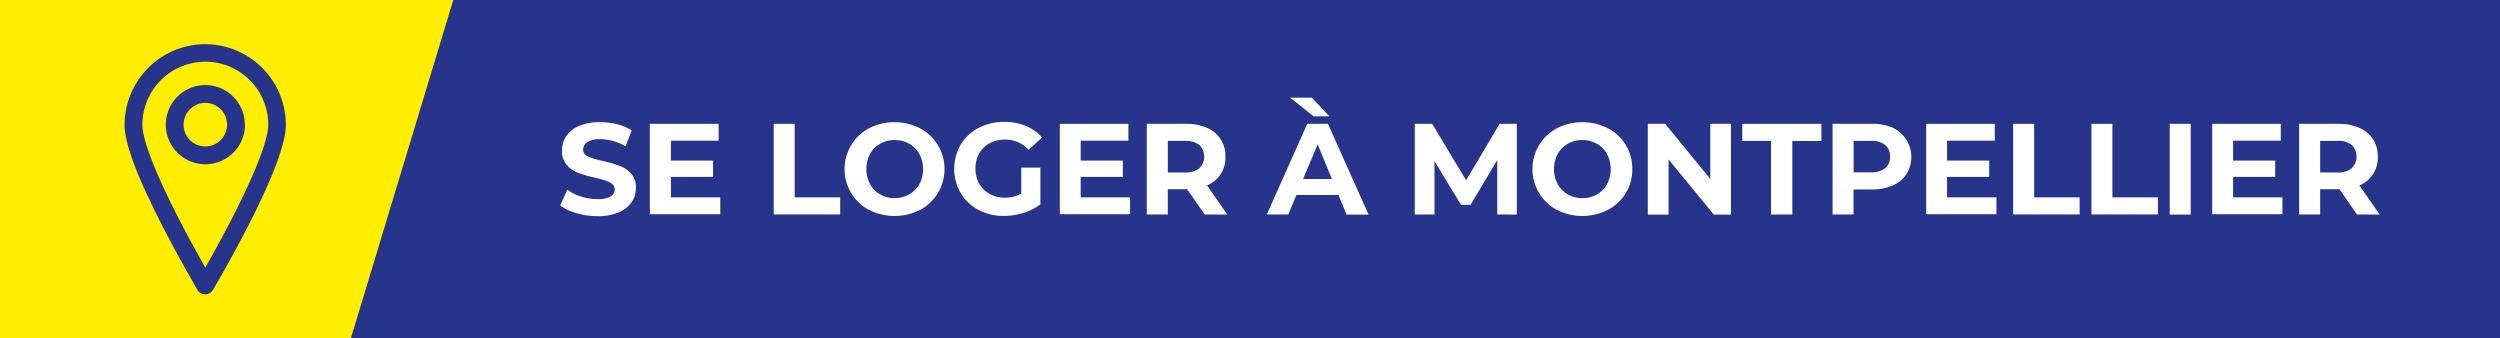 <?xml version="1.0" encoding="UTF-8"?> <svg xmlns="http://www.w3.org/2000/svg" xmlns:xlink="http://www.w3.org/1999/xlink" id="Calque_1" data-name="Calque 1" viewBox="0 0 408.03 55.17"><defs><style> .cls-1 { fill: none; } .cls-2 { fill: #27348b; } .cls-3 { fill: #fff; } .cls-4 { fill: #fe0; } .cls-5 { clip-path: url(#clip-path); } </style><clipPath id="clip-path" transform="translate(60.06 -197.79)"><rect class="cls-1" x="-60.06" y="197.79" width="408.03" height="55.17"></rect></clipPath></defs><title>seloger3</title><rect class="cls-2" width="408.03" height="55.17"></rect><g><path class="cls-3" d="M34,232.57a8,8,0,0,1-2.63-1.24l1.16-2.58a7.76,7.76,0,0,0,2.27,1.12,8.49,8.49,0,0,0,2.62.42,4.21,4.21,0,0,0,2.16-.43,1.31,1.31,0,0,0,.69-1.15,1.09,1.09,0,0,0-.41-.88,3.12,3.12,0,0,0-1.06-.56c-.43-.14-1-.3-1.74-.47a22.25,22.25,0,0,1-2.77-.8,4.5,4.5,0,0,1-1.85-1.29,3.46,3.46,0,0,1-.78-2.37,4.18,4.18,0,0,1,.7-2.34,4.79,4.79,0,0,1,2.11-1.66,8.75,8.75,0,0,1,3.44-.61,11.24,11.24,0,0,1,2.77.34,8,8,0,0,1,2.36,1l-1,2.6a8.33,8.33,0,0,0-4.11-1.16,3.82,3.82,0,0,0-2.12.47,1.41,1.41,0,0,0-.69,1.22,1.18,1.18,0,0,0,.79,1.13,12.29,12.29,0,0,0,2.43.73,24.51,24.51,0,0,1,2.77.81,4.52,4.52,0,0,1,1.85,1.27,3.42,3.42,0,0,1,.77,2.34,4.07,4.07,0,0,1-.71,2.32,4.73,4.73,0,0,1-2.13,1.66,8.61,8.61,0,0,1-3.44.61A12,12,0,0,1,34,232.57Z" transform="translate(60.06 -197.79)"></path><path class="cls-3" d="M57.5,230v2.75H46V218H57.23v2.75H49.44V224h6.88v2.66H49.44V230Z" transform="translate(60.06 -197.79)"></path><path class="cls-3" d="M66.22,218h3.42v12h7.43v2.79H66.22Z" transform="translate(60.06 -197.79)"></path><path class="cls-3" d="M81.77,232.05a7.34,7.34,0,0,1-2.89-2.74,7.56,7.56,0,0,1,2.89-10.59,9.21,9.21,0,0,1,8.31,0A7.54,7.54,0,0,1,93,221.46a7.56,7.56,0,0,1-2.89,10.59,9.21,9.21,0,0,1-8.31,0Zm6.53-2.53A4.32,4.32,0,0,0,90,227.84a5.32,5.32,0,0,0,0-4.91,4.32,4.32,0,0,0-1.66-1.68,4.74,4.74,0,0,0-2.37-.6,4.69,4.69,0,0,0-2.37.6,4.26,4.26,0,0,0-1.66,1.68,5.32,5.32,0,0,0,0,4.91,4.26,4.26,0,0,0,1.66,1.68,4.7,4.7,0,0,0,2.37.61A4.75,4.75,0,0,0,88.3,229.52Z" transform="translate(60.06 -197.79)"></path><path class="cls-3" d="M106.62,225.15h3.13v6a9.08,9.08,0,0,1-2.8,1.4,10.92,10.92,0,0,1-3.19.48,8.62,8.62,0,0,1-4.15-1,7.35,7.35,0,0,1-2.88-2.73,7.94,7.94,0,0,1,0-7.89,7.3,7.3,0,0,1,2.91-2.73,8.86,8.86,0,0,1,4.18-1,9.15,9.15,0,0,1,3.54.66,7,7,0,0,1,2.66,1.9l-2.2,2a5.1,5.1,0,0,0-3.83-1.67,5.26,5.26,0,0,0-2.51.59,4.26,4.26,0,0,0-1.72,1.67,4.93,4.93,0,0,0-.61,2.48,4.87,4.87,0,0,0,.61,2.45,4.32,4.32,0,0,0,1.71,1.68,5,5,0,0,0,2.48.61,5.6,5.6,0,0,0,2.67-.64Z" transform="translate(60.06 -197.79)"></path><path class="cls-3" d="M124.38,230v2.75H112.92V218h11.19v2.75h-7.79V224h6.88v2.66h-6.88V230Z" transform="translate(60.06 -197.79)"></path><path class="cls-3" d="M136.55,232.79l-2.86-4.12h-3.15v4.12h-3.43V218h6.41a8.22,8.22,0,0,1,3.42.66,4.89,4.89,0,0,1,3,4.72,4.82,4.82,0,0,1-3,4.67l3.32,4.76Zm-.87-11.35a3.64,3.64,0,0,0-2.35-.66h-2.79v5.16h2.79a3.58,3.58,0,0,0,2.35-.68,2.68,2.68,0,0,0,0-3.82Z" transform="translate(60.06 -197.79)"></path><path class="cls-3" d="M158.4,229.62h-6.88l-1.31,3.17H146.7L153.3,218h3.38l6.62,14.81h-3.59Zm-7.89-15.89h3.55l2.86,3.05h-2.59ZM157.32,227,155,221.35,152.62,227Z" transform="translate(60.06 -197.79)"></path><path class="cls-3" d="M184.31,232.79l0-8.88-4.36,7.32h-1.55l-4.33-7.13v8.69h-3.22V218h2.84l5.54,9.21,5.46-9.21h2.81l0,14.81Z" transform="translate(60.06 -197.79)"></path><path class="cls-3" d="M194.05,232.05a7.36,7.36,0,0,1-2.9-2.74,7.55,7.55,0,0,1,2.9-10.59,9.19,9.19,0,0,1,8.3,0,7.38,7.38,0,0,1,4,6.67,7.38,7.38,0,0,1-4,6.66,9.19,9.19,0,0,1-8.3,0Zm6.52-2.53a4.26,4.26,0,0,0,1.66-1.68,5.32,5.32,0,0,0,0-4.91,4.26,4.26,0,0,0-1.66-1.68,4.69,4.69,0,0,0-2.37-.6,4.74,4.74,0,0,0-2.37.6,4.39,4.39,0,0,0-1.66,1.68,5.32,5.32,0,0,0,0,4.91,4.39,4.39,0,0,0,1.66,1.68,4.75,4.75,0,0,0,2.37.61A4.7,4.7,0,0,0,200.57,229.52Z" transform="translate(60.06 -197.79)"></path><path class="cls-3" d="M222.46,218v14.81h-2.81l-7.38-9v9h-3.39V218h2.84l7.36,9v-9Z" transform="translate(60.06 -197.79)"></path><path class="cls-3" d="M229,220.78H224.3V218h12.91v2.8h-4.74v12H229Z" transform="translate(60.06 -197.79)"></path><path class="cls-3" d="M248.87,218.64a5.29,5.29,0,0,1,2.23,7.56,5,5,0,0,1-2.23,1.86,8.3,8.3,0,0,1-3.41.65h-3v4.08h-3.42V218h6.41A8.14,8.14,0,0,1,248.87,218.64Zm-1.26,6.61a2.31,2.31,0,0,0,.81-1.89,2.35,2.35,0,0,0-.81-1.92,3.59,3.59,0,0,0-2.34-.66h-2.8v5.14h2.8A3.59,3.59,0,0,0,247.61,225.25Z" transform="translate(60.06 -197.79)"></path><path class="cls-3" d="M265.78,230v2.75H254.32V218h11.19v2.75h-7.79V224h6.88v2.66h-6.88V230Z" transform="translate(60.06 -197.79)"></path><path class="cls-3" d="M268.51,218h3.43v12h7.42v2.79H268.51Z" transform="translate(60.06 -197.79)"></path><path class="cls-3" d="M281.29,218h3.42v12h7.43v2.79H281.29Z" transform="translate(60.06 -197.79)"></path><path class="cls-3" d="M294.06,218h3.43v14.81h-3.43Z" transform="translate(60.06 -197.79)"></path><path class="cls-3" d="M312.46,230v2.75H301V218h11.19v2.75h-7.78V224h6.87v2.66h-6.87V230Z" transform="translate(60.06 -197.79)"></path><path class="cls-3" d="M324.63,232.79l-2.86-4.12h-3.15v4.12h-3.43V218h6.41a8.22,8.22,0,0,1,3.42.66,4.89,4.89,0,0,1,3,4.72,4.82,4.82,0,0,1-3,4.67l3.32,4.76Zm-.87-11.35a3.64,3.64,0,0,0-2.35-.66h-2.79v5.16h2.79a3.58,3.58,0,0,0,2.35-.68,2.68,2.68,0,0,0,0-3.82Z" transform="translate(60.06 -197.79)"></path></g><polygon class="cls-4" points="0 0 0 55.17 57.28 55.17 73.98 0 0 0"></polygon><g class="cls-5"><path class="cls-2" d="M-26.55,207.86a10.28,10.28,0,0,1,10.27,10.28c0,3.91-5.2,14.43-10.27,23.32-5.07-8.89-10.27-19.41-10.27-23.32a10.29,10.29,0,0,1,10.27-10.28m-8.27,24.28c3.14,6.4,6.63,12.3,7,13a1.46,1.46,0,0,0,1.25.68h0a1.43,1.43,0,0,0,1.26-.71c.66-1.1,4-6.84,7-12.94l1.38-2.91c2.34-5.14,3.53-8.87,3.53-11.09A13.2,13.2,0,0,0-26.55,205a13.2,13.2,0,0,0-13.18,13.19c0,2.22,1.19,6,3.54,11.09Z" transform="translate(60.06 -197.79)"></path><path class="cls-2" d="M-30.1,218.14a3.56,3.56,0,0,1,3.55-3.56A3.56,3.56,0,0,1-23,218.14a3.55,3.55,0,0,1-3.55,3.55,3.55,3.55,0,0,1-3.55-3.55m10,0a6.47,6.47,0,0,0-6.46-6.47A6.47,6.47,0,0,0-33,218.14a6.47,6.47,0,0,0,6.46,6.46,6.47,6.47,0,0,0,6.46-6.46" transform="translate(60.06 -197.79)"></path></g></svg> 